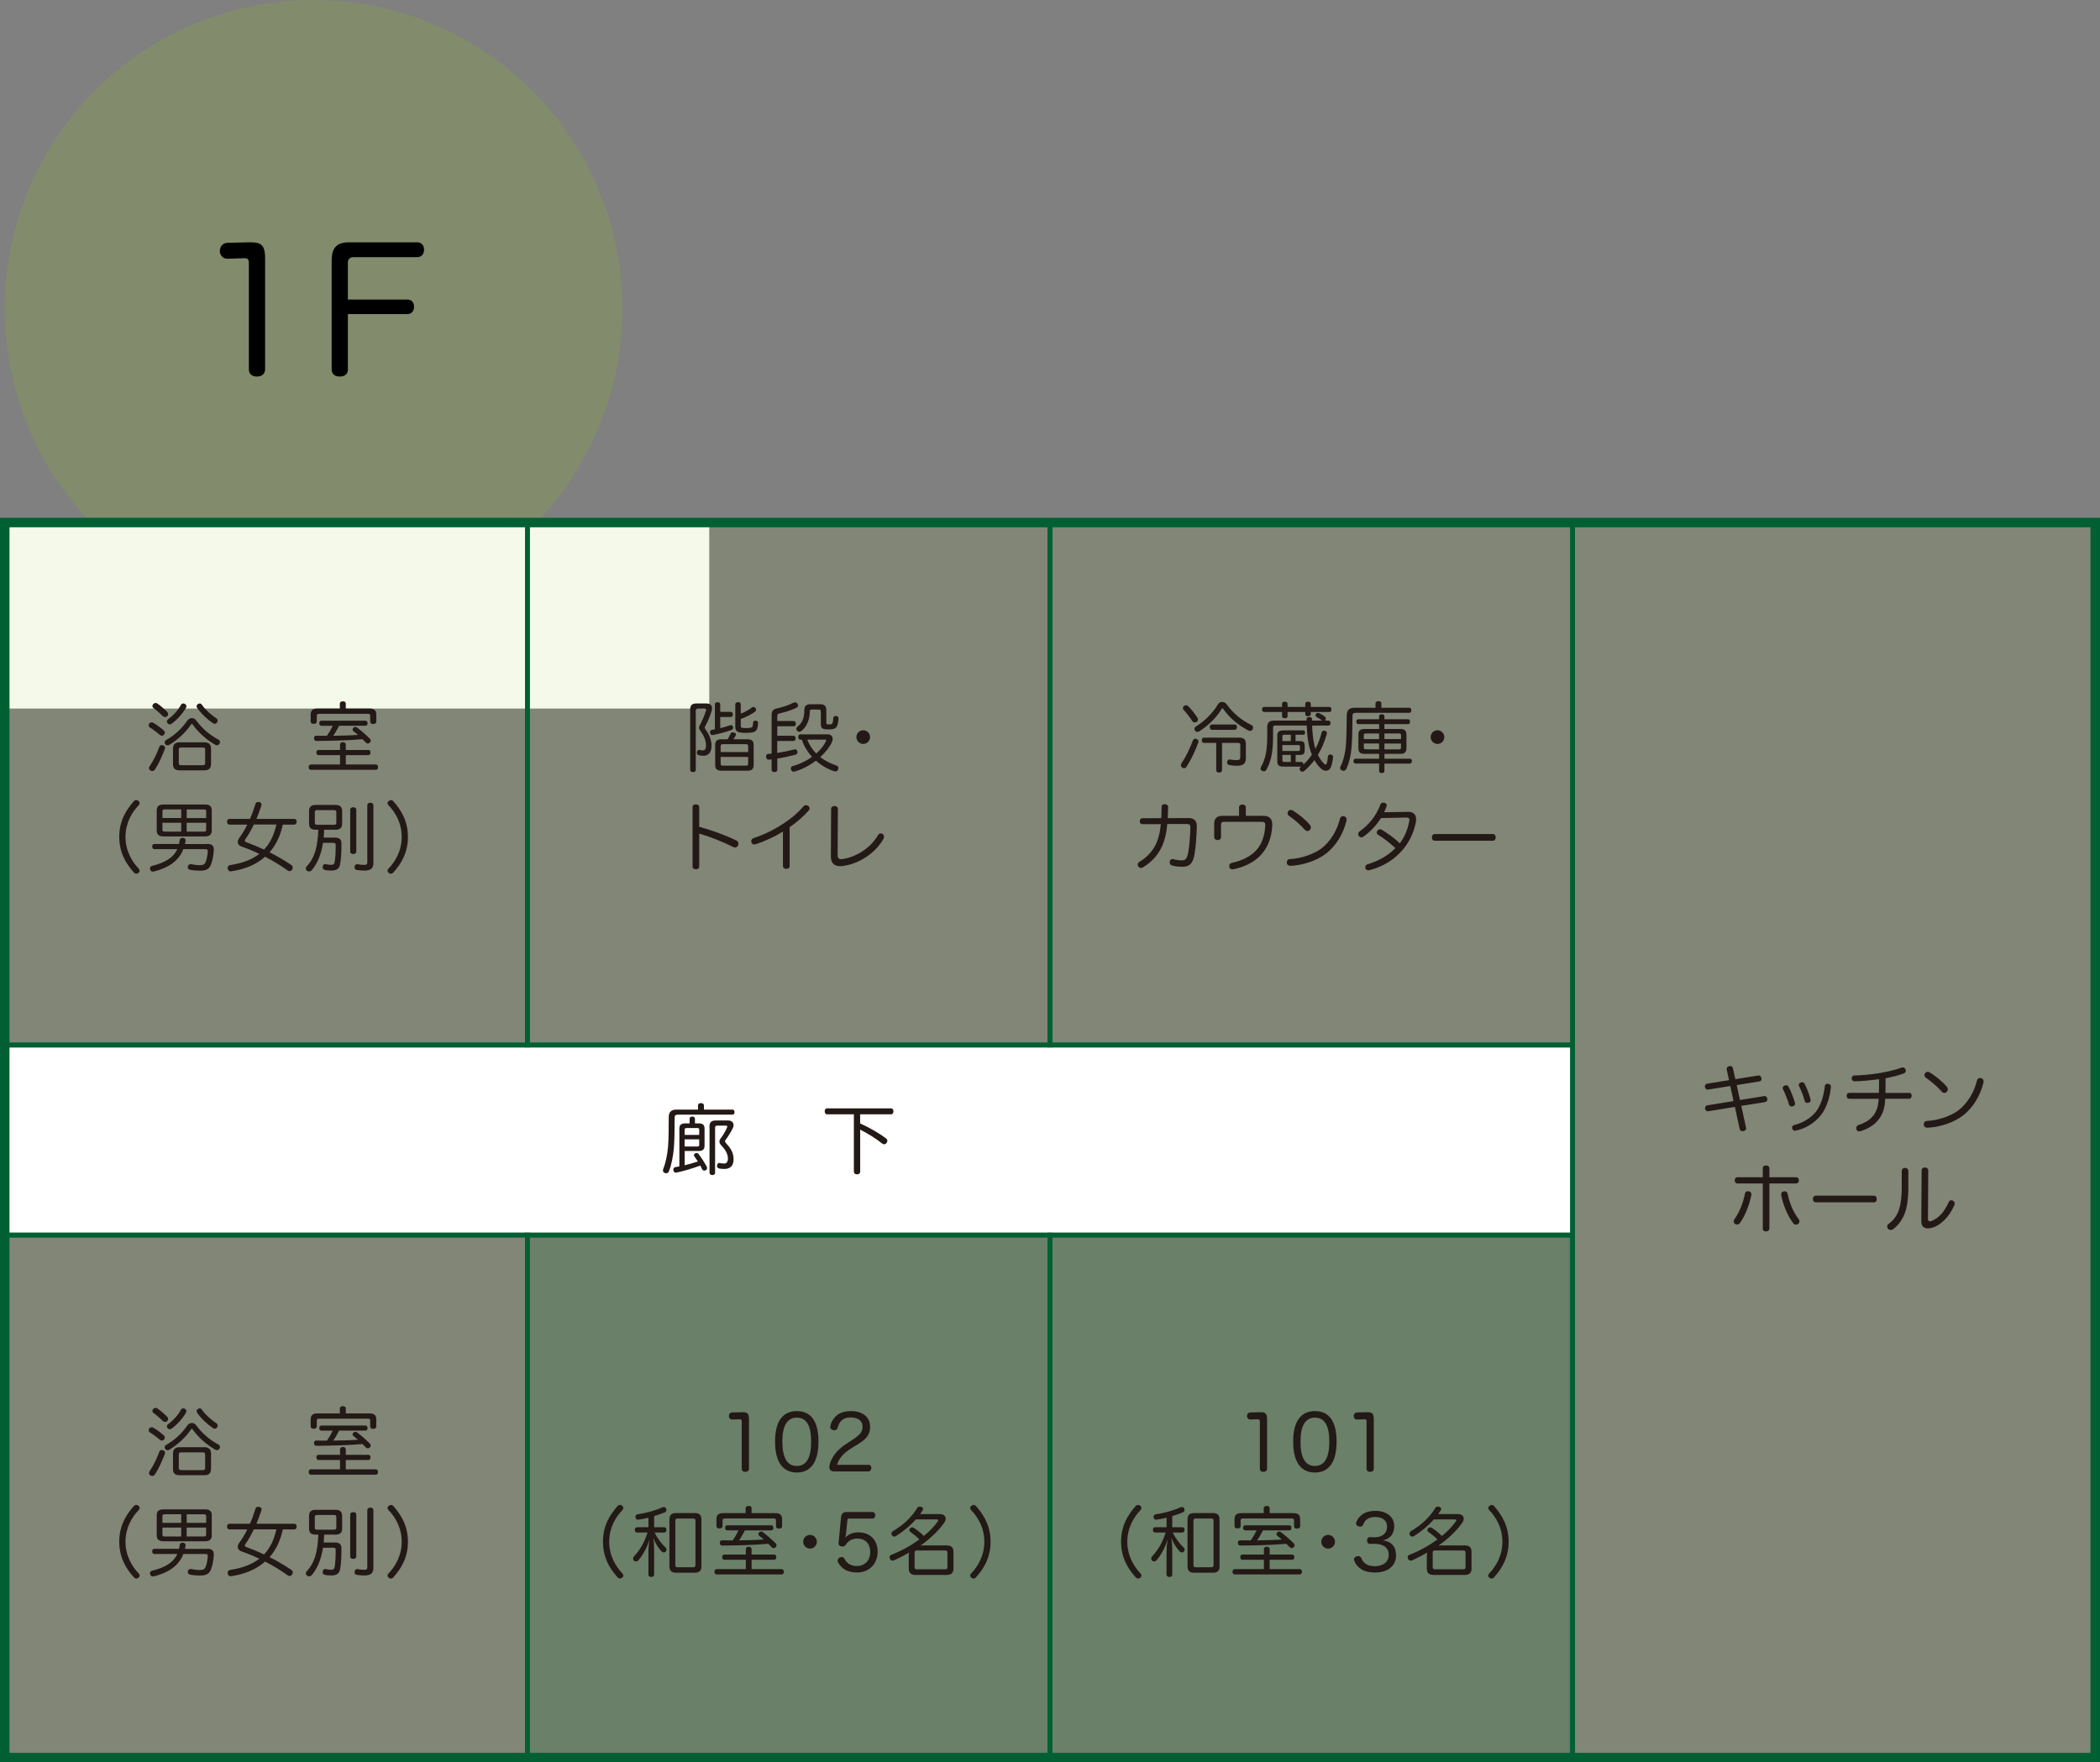 <?xml version="1.0" encoding="UTF-8"?><svg id="_レイヤー_1" xmlns="http://www.w3.org/2000/svg" viewBox="0 0 442 371"><rect x="0" y="0" width="442" height="371" fill="#808080" stroke="none"/><defs><style>.cls-1{opacity:.1;}.cls-1,.cls-2{fill:#8ec21f;}.cls-3,.cls-4{fill:#006033;}.cls-5{fill:#fff;}.cls-6{fill:#231916;}.cls-2,.cls-4{opacity:.2;}</style></defs><circle class="cls-2" cx="66" cy="65" r="65"/><rect class="cls-5" x="1" y="110" width="148.28" height="39.16"/><rect class="cls-1" x="331" y="110" width="110" height="260"/><rect class="cls-1" x="221" y="110" width="110" height="110"/><rect class="cls-1" x="111" y="110" width="110" height="110"/><rect class="cls-4" x="111" y="260" width="219.91" height="110"/><rect class="cls-1" x="1" y="110" width="110" height="110"/><g><rect class="cls-5" x="1" y="220" width="330" height="40"/><path class="cls-3" d="M331.5,260.5H.5v-41H331.5v41ZM1.5,259.5H330.5v-39H1.5v39Z"/></g><rect class="cls-1" x="1" y="260" width="110" height="110"/><rect class="cls-1" x="111" y="260" width="219.15" height="110"/><path class="cls-3" d="M441.5,370.5h-111V109.5h111V370.5Zm-110-1h109V110.5h-109V369.5Z"/><path class="cls-3" d="M331.5,220.5h-111V109.5h111v111Zm-110-1h109V110.5h-109v109Z"/><path class="cls-3" d="M331.5,370.5h-111v-111h111v111Zm-110-1h109v-109h-109v109Z"/><path class="cls-3" d="M221.5,220.5H110.5V109.5h111v111Zm-110-1h109V110.5H111.5v109Z"/><path class="cls-3" d="M221.5,370.5H110.5v-111h111v111Zm-110-1h109v-109H111.5v109Z"/><path class="cls-3" d="M111.5,220.5H.5V109.5H111.5v111Zm-110-1H110.5V110.5H1.5v109Z"/><path class="cls-3" d="M111.5,370.5H.5v-111H111.5v111Zm-110-1H110.5v-109H1.5v109Z"/><path class="cls-3" d="M442,371H0V109H442V371ZM2,369H440V111H2V369Z"/><g><path d="M55.8,77.72c0,1.04-.76,1.55-1.73,1.55s-1.69-.5-1.69-1.51v-22.32c0-.79-.18-1.08-.94-1.08h-.14l-3.38,.11h-.07c-.94,0-1.58-.76-1.58-1.62,0-.94,.61-1.69,1.58-1.73l4.61-.11h.32c2.38,0,3.02,.79,3.02,3.42v23.29Z"/><path d="M73.23,77.76c0,1.01-.72,1.51-1.73,1.51s-1.69-.5-1.69-1.55v-22.86c0-2.77,1.12-3.85,3.67-3.85h14.29c.97,0,1.48,.65,1.48,1.55s-.5,1.58-1.48,1.58h-13.43c-.68,0-1.12,.43-1.12,1.15v7.77h12.53c.94,0,1.4,.65,1.4,1.55,0,.83-.5,1.51-1.4,1.51h-12.53v11.63Z"/></g><g><path class="cls-6" d="M34.69,154.26c0,.13-.05,.26-.14,.37-.13,.16-.3,.24-.5,.24-.16,0-.3-.06-.43-.18-.61-.54-1.47-1.18-2.11-1.57-.14-.08-.22-.24-.22-.43,0-.13,.05-.26,.13-.38,.13-.16,.3-.24,.5-.24,.11,0,.22,.03,.32,.08,.72,.4,1.6,1.07,2.23,1.62,.14,.13,.24,.3,.24,.5Zm.05,3.2c0,.08-.02,.16-.05,.24-.56,1.39-1.25,3.07-2.13,4.35-.13,.18-.34,.27-.53,.27-.13,0-.27-.03-.38-.13-.19-.13-.3-.3-.3-.5,0-.11,.05-.24,.13-.35,.82-1.2,1.55-2.74,2.05-4.1,.08-.26,.29-.38,.51-.38,.08,0,.18,.02,.26,.05,.29,.1,.45,.3,.45,.54Zm.02-6.51c-.18,0-.37-.08-.51-.22-.51-.51-1.33-1.25-1.95-1.68-.14-.1-.22-.26-.22-.42,0-.13,.05-.27,.16-.4,.13-.14,.3-.24,.5-.24,.13,0,.24,.03,.37,.11,.61,.4,1.5,1.18,2.08,1.76,.13,.14,.19,.32,.19,.48,0,.14-.05,.29-.16,.4-.13,.14-.29,.21-.45,.21Zm11.17,4.71c.24,.13,.37,.35,.37,.58,0,.11-.03,.21-.08,.3-.13,.22-.34,.35-.56,.35-.13,0-.26-.03-.4-.13-1.81-1.06-3.46-2.5-4.69-4.21-.08-.1-.14-.14-.21-.14-.05,0-.11,.05-.18,.14-1.15,1.71-2.77,3.17-4.56,4.26-.11,.06-.24,.1-.35,.1-.19,0-.38-.1-.5-.27-.08-.11-.11-.22-.11-.35,0-.19,.1-.38,.27-.48,1.79-1.02,3.23-2.29,4.55-4.18,.24-.3,.56-.46,.9-.46s.64,.14,.88,.45c1.3,1.75,2.94,3.17,4.67,4.05Zm-6.69-6.98c0,.1-.03,.19-.08,.29-.72,1.28-1.92,2.58-3.04,3.38-.11,.1-.26,.13-.38,.13-.19,0-.37-.08-.48-.24-.08-.1-.13-.22-.13-.34,0-.18,.08-.35,.24-.48,1.07-.77,2.11-1.89,2.72-3.04,.1-.19,.29-.29,.48-.29,.11,0,.24,.03,.35,.1,.19,.11,.32,.29,.32,.5Zm5.17,12.15c0,.96-.48,1.34-1.44,1.34h-5.14c-.96,0-1.42-.38-1.42-1.34v-3.17c0-1.01,.48-1.39,1.44-1.39h5.11c.96,0,1.46,.38,1.46,1.38v3.18Zm-1.73,.26c.32,0,.5-.1,.5-.43v-2.87c0-.34-.18-.43-.5-.43h-4.55c-.32,0-.5,.1-.5,.43v2.87c0,.34,.18,.43,.5,.43h4.55Zm-.66-13c.18,0,.34,.08,.46,.26,.74,1.07,2,2.18,3.06,2.87,.19,.13,.27,.3,.27,.5,0,.11-.03,.24-.11,.35-.13,.19-.3,.3-.51,.3-.11,0-.24-.05-.37-.13-1.07-.7-2.51-2.02-3.33-3.23-.08-.11-.11-.22-.11-.32,0-.19,.11-.37,.29-.48,.11-.08,.24-.11,.35-.11Z"/><path class="cls-6" d="M79.12,160.94c.29,0,.45,.24,.45,.56s-.16,.56-.45,.56h-13.7c-.29,0-.45-.24-.45-.56s.16-.56,.45-.56h6.15v-1.97h-4.55c-.27,0-.43-.24-.43-.56s.16-.53,.43-.53h4.55v-1.14c0-.27,.18-.51,.59-.51s.62,.22,.62,.51v1.14h4.77c.27,0,.43,.21,.43,.53s-.16,.56-.43,.56h-4.77v1.97h6.34Zm-1.33-11.78c.98,0,1.41,.4,1.41,1.28v1.49c0,.32-.27,.48-.66,.48s-.62-.16-.62-.48v-1.26c0-.3-.16-.4-.51-.4h-10.2c-.34,0-.54,.1-.54,.4v1.25c0,.3-.26,.46-.64,.46s-.64-.16-.64-.48v-1.46c0-.88,.43-1.28,1.39-1.28h4.75v-1.02c0-.3,.21-.5,.64-.5s.61,.19,.61,.5v1.02h5.01Zm-10.16,3.62c-.27,0-.43-.21-.43-.53,0-.3,.16-.53,.43-.53h9.3c.29,0,.43,.22,.43,.53,0,.32-.14,.53-.43,.53h-5.55c-.38,.72-.77,1.44-1.25,2.11,1.74-.03,3.47-.06,5.22-.18-.35-.3-.69-.59-1.01-.83-.08-.06-.13-.18-.13-.29,0-.14,.06-.29,.19-.4,.11-.1,.26-.16,.4-.16,.11,0,.24,.05,.35,.13,.94,.71,1.84,1.5,2.74,2.4,.1,.11,.14,.24,.14,.37,0,.14-.08,.3-.22,.43-.13,.11-.27,.16-.4,.16-.14,0-.3-.06-.42-.21-.21-.22-.45-.46-.7-.7-3.06,.27-6.55,.35-9.73,.37-.3-.02-.46-.24-.46-.54v-.08c0-.29,.18-.48,.43-.48h.03c.74,.02,1.47,.02,2.23,.02,.48-.66,.9-1.38,1.25-2.11h-2.4Z"/><path class="cls-6" d="M29.39,169.07c0,.14-.06,.29-.19,.43-1.42,1.47-2.79,3.73-2.79,6.67s1.38,5.23,2.79,6.69c.13,.13,.19,.29,.19,.42,0,.19-.1,.35-.26,.48-.13,.11-.29,.16-.43,.16-.19,0-.37-.08-.53-.26-1.57-1.74-3.07-4.08-3.07-7.49s1.49-5.71,3.07-7.51c.14-.16,.34-.24,.51-.24,.16,0,.32,.06,.45,.18,.16,.13,.26,.29,.26,.46Z"/><path class="cls-6" d="M43.56,177.65c.99,0,1.44,.35,1.44,1.17v.13c-.06,1.17-.29,2.26-.59,3.04-.32,.85-.91,1.3-2.21,1.3-.9,0-1.68-.08-2.19-.19-.3-.06-.48-.26-.48-.54,0-.05,0-.11,.02-.18,.06-.3,.29-.46,.56-.46,.05,0,.11,0,.18,.02,.43,.1,1.14,.19,1.73,.19,.78,0,1.06-.18,1.25-.62,.24-.56,.43-1.52,.46-2.32v-.05c0-.29-.16-.38-.48-.38h-4.66c-.98,2.54-3.22,3.95-6.15,4.69-.08,.02-.18,.03-.26,.03-.27,0-.48-.13-.58-.43-.02-.08-.03-.16-.03-.24,0-.26,.14-.45,.45-.53,2.56-.64,4.43-1.63,5.3-3.52h-4.83c-.29,0-.46-.22-.46-.56,0-.32,.18-.53,.46-.53h5.19c.06-.26,.11-.51,.13-.78,.03-.35,.29-.51,.62-.51h.05c.34,.02,.58,.21,.58,.5v.08c-.03,.26-.08,.5-.14,.72h4.66Zm-.43-8.29c.99,0,1.44,.38,1.44,1.23v4.26c0,.83-.45,1.23-1.44,1.23h-8.68c-1.01,0-1.46-.4-1.46-1.23v-4.26c0-.85,.45-1.23,1.46-1.23h8.68Zm-8.48,1.04c-.34,0-.46,.1-.46,.38v1.42h3.95v-1.81h-3.49Zm3.49,2.8h-3.95v1.49c0,.27,.13,.38,.46,.38h3.49v-1.87Zm5.25-2.42c0-.29-.13-.38-.46-.38h-3.63v1.81h4.1v-1.42Zm-.46,4.29c.34,0,.46-.11,.46-.38v-1.49h-4.1v1.87h3.63Z"/><path class="cls-6" d="M59.53,173.57c-.26,1.1-.56,2.18-1.06,3.19-.45,.98-1.04,1.86-1.73,2.66,1.6,.8,3.15,1.71,4.59,2.69,.19,.13,.29,.32,.29,.53,0,.14-.05,.29-.14,.43-.14,.22-.35,.32-.54,.32-.14,0-.26-.05-.37-.13-1.38-.99-3.01-2-4.77-2.91-1.89,1.68-4.32,2.66-7.12,3.07-.05,.02-.1,.02-.14,.02-.32,0-.53-.21-.61-.56-.02-.06-.02-.13-.02-.18,0-.32,.21-.53,.54-.59,2.35-.35,4.45-1.06,6.13-2.35-1.25-.61-2.55-1.14-3.83-1.58-.48-.18-.7-.54-.7-.94,0-.24,.08-.5,.24-.72,.67-.93,1.26-1.9,1.76-2.93h-3.76c-.32,0-.5-.27-.5-.61s.18-.59,.5-.59h4.32c.45-1.01,.82-2.05,1.14-3.09,.1-.32,.27-.48,.58-.48,.06,0,.13,0,.21,.02,.32,.06,.51,.26,.51,.53,0,.08-.02,.14-.03,.22-.32,.94-.66,1.89-1.04,2.8h7.96c.32,0,.5,.27,.5,.59s-.18,.61-.5,.61h-2.4Zm-6.1,0c-.53,1.1-1.12,2.16-1.76,3.07-.1,.14-.14,.26-.14,.35,0,.13,.1,.22,.27,.29,1.25,.46,2.51,.98,3.78,1.57,.67-.72,1.23-1.55,1.66-2.45,.43-.91,.7-1.86,.94-2.83h-4.75Z"/><path class="cls-6" d="M66.47,174.67c-1.02,0-1.42-.37-1.42-1.33v-2.56c0-.96,.45-1.33,1.44-1.33h4.08c.99,0,1.44,.37,1.44,1.33v2.56c0,.96-.42,1.33-1.44,1.33h-2.34c-.02,.56-.06,1.1-.1,1.66h2.32c1.01,0,1.42,.37,1.42,1.26,0,2.1-.11,3.52-.3,4.42-.19,.91-.78,1.25-1.78,1.25-.7,0-1.04-.03-1.42-.13-.34-.08-.46-.3-.46-.56,0-.06,.02-.13,.03-.19,.06-.3,.24-.48,.48-.48,.05,0,.1,0,.16,.03,.22,.06,.67,.13,1.06,.13,.51,0,.72-.13,.8-.61,.13-.78,.22-1.84,.22-3.57,0-.35-.16-.45-.5-.45h-2.18c-.4,2.58-1.22,4.4-2.38,5.78-.14,.16-.35,.24-.56,.24-.16,0-.32-.05-.45-.16-.14-.13-.22-.29-.22-.46,0-.16,.06-.32,.21-.46,1.57-1.68,2.27-3.87,2.42-7.7h-.53Zm3.81-1.04c.35,0,.51-.1,.51-.46v-2.18c0-.37-.16-.45-.51-.45h-3.51c-.37,0-.51,.08-.51,.45v2.18c0,.37,.14,.46,.51,.46h3.51Zm4.71,5.67c0,.3-.27,.48-.64,.48s-.64-.18-.64-.48v-8.88c0-.3,.27-.48,.64-.48s.64,.18,.64,.48v8.88Zm3.6,2.45c0,1.01-.59,1.52-1.84,1.52-.62,0-1.25-.05-1.65-.13-.3-.05-.48-.26-.48-.56,0-.05,0-.1,.02-.16,.06-.34,.29-.5,.54-.5,.03,0,.08,0,.13,.02,.4,.08,.88,.13,1.23,.13,.66,0,.77-.1,.77-.64v-11.89c0-.37,.27-.56,.64-.56s.64,.19,.64,.56v12.21Z"/><path class="cls-6" d="M82.28,168.43c.19,0,.37,.08,.51,.24,1.58,1.79,3.07,4.1,3.07,7.51s-1.5,5.75-3.07,7.49c-.16,.18-.34,.26-.53,.26-.14,0-.3-.06-.43-.16-.16-.13-.26-.3-.26-.48,0-.14,.06-.29,.19-.42,1.41-1.46,2.79-3.73,2.79-6.69s-1.36-5.2-2.79-6.67c-.13-.14-.19-.29-.19-.43,0-.18,.1-.34,.26-.46,.13-.11,.29-.18,.45-.18Z"/></g><g><path class="cls-6" d="M34.69,302.65c0,.13-.05,.26-.14,.37-.13,.16-.3,.24-.5,.24-.16,0-.3-.06-.43-.18-.61-.54-1.47-1.18-2.11-1.57-.14-.08-.22-.24-.22-.43,0-.13,.05-.26,.13-.38,.13-.16,.3-.24,.5-.24,.11,0,.22,.03,.32,.08,.72,.4,1.6,1.07,2.23,1.62,.14,.13,.24,.3,.24,.5Zm.05,3.2c0,.08-.02,.16-.05,.24-.56,1.39-1.25,3.07-2.13,4.35-.13,.18-.34,.27-.53,.27-.13,0-.27-.03-.38-.13-.19-.13-.3-.3-.3-.5,0-.11,.05-.24,.13-.35,.82-1.2,1.55-2.74,2.05-4.1,.08-.26,.29-.38,.51-.38,.08,0,.18,.02,.26,.05,.29,.1,.45,.3,.45,.54Zm.02-6.51c-.18,0-.37-.08-.51-.22-.51-.51-1.33-1.25-1.95-1.68-.14-.1-.22-.26-.22-.42,0-.13,.05-.27,.16-.4,.13-.14,.3-.24,.5-.24,.13,0,.24,.03,.37,.11,.61,.4,1.5,1.18,2.08,1.76,.13,.14,.19,.32,.19,.48,0,.14-.05,.29-.16,.4-.13,.14-.29,.21-.45,.21Zm11.17,4.71c.24,.13,.37,.35,.37,.58,0,.11-.03,.21-.08,.3-.13,.22-.34,.35-.56,.35-.13,0-.26-.03-.4-.13-1.81-1.06-3.46-2.5-4.69-4.21-.08-.1-.14-.14-.21-.14-.05,0-.11,.05-.18,.14-1.15,1.71-2.77,3.17-4.56,4.26-.11,.06-.24,.1-.35,.1-.19,0-.38-.1-.5-.27-.08-.11-.11-.22-.11-.35,0-.19,.1-.38,.27-.48,1.79-1.02,3.23-2.29,4.55-4.18,.24-.3,.56-.46,.9-.46s.64,.14,.88,.45c1.3,1.75,2.94,3.17,4.67,4.05Zm-6.69-6.98c0,.1-.03,.19-.08,.29-.72,1.28-1.92,2.58-3.04,3.38-.11,.1-.26,.13-.38,.13-.19,0-.37-.08-.48-.24-.08-.1-.13-.22-.13-.34,0-.18,.08-.35,.24-.48,1.07-.77,2.11-1.89,2.72-3.04,.1-.19,.29-.29,.48-.29,.11,0,.24,.03,.35,.1,.19,.11,.32,.29,.32,.5Zm5.17,12.15c0,.96-.48,1.34-1.44,1.34h-5.14c-.96,0-1.42-.38-1.42-1.34v-3.17c0-1.01,.48-1.39,1.44-1.39h5.11c.96,0,1.46,.38,1.46,1.38v3.18Zm-1.73,.26c.32,0,.5-.1,.5-.43v-2.87c0-.34-.18-.43-.5-.43h-4.55c-.32,0-.5,.1-.5,.43v2.87c0,.34,.18,.43,.5,.43h4.55Zm-.66-13c.18,0,.34,.08,.46,.26,.74,1.07,2,2.18,3.06,2.87,.19,.13,.27,.3,.27,.5,0,.11-.03,.24-.11,.35-.13,.19-.3,.3-.51,.3-.11,0-.24-.05-.37-.13-1.07-.7-2.51-2.02-3.33-3.23-.08-.11-.11-.22-.11-.32,0-.19,.11-.37,.29-.48,.11-.08,.24-.11,.35-.11Z"/><path class="cls-6" d="M79.12,309.32c.29,0,.45,.24,.45,.56s-.16,.56-.45,.56h-13.7c-.29,0-.45-.24-.45-.56s.16-.56,.45-.56h6.15v-1.97h-4.55c-.27,0-.43-.24-.43-.56s.16-.53,.43-.53h4.55v-1.14c0-.27,.18-.51,.59-.51s.62,.22,.62,.51v1.14h4.77c.27,0,.43,.21,.43,.53s-.16,.56-.43,.56h-4.77v1.97h6.34Zm-1.33-11.78c.98,0,1.41,.4,1.41,1.28v1.49c0,.32-.27,.48-.66,.48s-.62-.16-.62-.48v-1.26c0-.3-.16-.4-.51-.4h-10.2c-.34,0-.54,.1-.54,.4v1.25c0,.3-.26,.46-.64,.46s-.64-.16-.64-.48v-1.46c0-.88,.43-1.28,1.39-1.28h4.75v-1.02c0-.3,.21-.5,.64-.5s.61,.19,.61,.5v1.02h5.01Zm-10.16,3.62c-.27,0-.43-.21-.43-.53,0-.3,.16-.53,.43-.53h9.3c.29,0,.43,.22,.43,.53,0,.32-.14,.53-.43,.53h-5.55c-.38,.72-.77,1.44-1.25,2.11,1.74-.03,3.47-.06,5.22-.18-.35-.3-.69-.59-1.01-.83-.08-.06-.13-.18-.13-.29,0-.14,.06-.29,.19-.4,.11-.1,.26-.16,.4-.16,.11,0,.24,.05,.35,.13,.94,.71,1.84,1.5,2.74,2.4,.1,.11,.14,.24,.14,.37,0,.14-.08,.3-.22,.43-.13,.11-.27,.16-.4,.16-.14,0-.3-.06-.42-.21-.21-.22-.45-.46-.7-.7-3.06,.27-6.55,.35-9.73,.37-.3-.02-.46-.24-.46-.54v-.08c0-.29,.18-.48,.43-.48h.03c.74,.02,1.47,.02,2.23,.02,.48-.66,.9-1.38,1.25-2.11h-2.4Z"/><path class="cls-6" d="M29.39,317.45c0,.14-.06,.29-.19,.43-1.42,1.47-2.79,3.73-2.79,6.67s1.38,5.23,2.79,6.69c.13,.13,.19,.29,.19,.42,0,.19-.1,.35-.26,.48-.13,.11-.29,.16-.43,.16-.19,0-.37-.08-.53-.26-1.57-1.74-3.07-4.08-3.07-7.49s1.49-5.71,3.07-7.51c.14-.16,.34-.24,.51-.24,.16,0,.32,.06,.45,.18,.16,.13,.26,.29,.26,.46Z"/><path class="cls-6" d="M43.56,326.03c.99,0,1.44,.35,1.44,1.17v.13c-.06,1.17-.29,2.26-.59,3.04-.32,.85-.91,1.3-2.21,1.3-.9,0-1.68-.08-2.19-.19-.3-.06-.48-.26-.48-.54,0-.05,0-.11,.02-.18,.06-.3,.29-.46,.56-.46,.05,0,.11,0,.18,.02,.43,.1,1.14,.19,1.73,.19,.78,0,1.06-.18,1.25-.62,.24-.56,.43-1.52,.46-2.32v-.05c0-.29-.16-.38-.48-.38h-4.66c-.98,2.54-3.22,3.95-6.15,4.69-.08,.02-.18,.03-.26,.03-.27,0-.48-.13-.58-.43-.02-.08-.03-.16-.03-.24,0-.26,.14-.45,.45-.53,2.56-.64,4.43-1.63,5.3-3.52h-4.83c-.29,0-.46-.22-.46-.56,0-.32,.18-.53,.46-.53h5.19c.06-.26,.11-.51,.13-.78,.03-.35,.29-.51,.62-.51h.05c.34,.02,.58,.21,.58,.5v.08c-.03,.26-.08,.5-.14,.72h4.66Zm-.43-8.29c.99,0,1.44,.38,1.44,1.23v4.26c0,.83-.45,1.23-1.44,1.23h-8.68c-1.01,0-1.46-.4-1.46-1.23v-4.26c0-.85,.45-1.23,1.46-1.23h8.68Zm-8.48,1.04c-.34,0-.46,.1-.46,.38v1.42h3.95v-1.81h-3.49Zm3.49,2.8h-3.95v1.49c0,.27,.13,.38,.46,.38h3.49v-1.87Zm5.25-2.42c0-.29-.13-.38-.46-.38h-3.63v1.81h4.1v-1.42Zm-.46,4.29c.34,0,.46-.11,.46-.38v-1.49h-4.1v1.87h3.63Z"/><path class="cls-6" d="M59.53,321.95c-.26,1.1-.56,2.18-1.06,3.19-.45,.98-1.04,1.86-1.73,2.66,1.6,.8,3.15,1.71,4.59,2.69,.19,.13,.29,.32,.29,.53,0,.14-.05,.29-.14,.43-.14,.22-.35,.32-.54,.32-.14,0-.26-.05-.37-.13-1.38-.99-3.01-2-4.77-2.91-1.89,1.68-4.32,2.66-7.12,3.07-.05,.02-.1,.02-.14,.02-.32,0-.53-.21-.61-.56-.02-.06-.02-.13-.02-.18,0-.32,.21-.53,.54-.59,2.35-.35,4.45-1.06,6.13-2.35-1.25-.61-2.55-1.14-3.83-1.58-.48-.18-.7-.54-.7-.94,0-.24,.08-.5,.24-.72,.67-.93,1.26-1.9,1.76-2.93h-3.76c-.32,0-.5-.27-.5-.61s.18-.59,.5-.59h4.32c.45-1.01,.82-2.05,1.14-3.09,.1-.32,.27-.48,.58-.48,.06,0,.13,0,.21,.02,.32,.06,.51,.26,.51,.53,0,.08-.02,.14-.03,.22-.32,.94-.66,1.89-1.04,2.8h7.96c.32,0,.5,.27,.5,.59s-.18,.61-.5,.61h-2.4Zm-6.1,0c-.53,1.1-1.12,2.16-1.76,3.07-.1,.14-.14,.26-.14,.35,0,.13,.1,.22,.27,.29,1.25,.46,2.51,.98,3.78,1.57,.67-.72,1.23-1.55,1.66-2.45,.43-.91,.7-1.86,.94-2.83h-4.75Z"/><path class="cls-6" d="M66.47,323.06c-1.02,0-1.42-.37-1.42-1.33v-2.56c0-.96,.45-1.33,1.44-1.33h4.08c.99,0,1.44,.37,1.44,1.33v2.56c0,.96-.42,1.33-1.44,1.33h-2.34c-.02,.56-.06,1.1-.1,1.66h2.32c1.01,0,1.42,.37,1.42,1.26,0,2.1-.11,3.52-.3,4.42-.19,.91-.78,1.25-1.78,1.25-.7,0-1.04-.03-1.42-.13-.34-.08-.46-.3-.46-.56,0-.06,.02-.13,.03-.19,.06-.3,.24-.48,.48-.48,.05,0,.1,0,.16,.03,.22,.06,.67,.13,1.06,.13,.51,0,.72-.13,.8-.61,.13-.78,.22-1.84,.22-3.57,0-.35-.16-.45-.5-.45h-2.18c-.4,2.58-1.22,4.4-2.38,5.78-.14,.16-.35,.24-.56,.24-.16,0-.32-.05-.45-.16-.14-.13-.22-.29-.22-.46,0-.16,.06-.32,.21-.46,1.57-1.68,2.27-3.87,2.42-7.7h-.53Zm3.81-1.04c.35,0,.51-.1,.51-.46v-2.18c0-.37-.16-.45-.51-.45h-3.51c-.37,0-.51,.08-.51,.45v2.18c0,.37,.14,.46,.51,.46h3.51Zm4.71,5.67c0,.3-.27,.48-.64,.48s-.64-.18-.64-.48v-8.88c0-.3,.27-.48,.64-.48s.64,.18,.64,.48v8.88Zm3.6,2.45c0,1.01-.59,1.52-1.84,1.52-.62,0-1.25-.05-1.65-.13-.3-.05-.48-.26-.48-.56,0-.05,0-.1,.02-.16,.06-.34,.29-.5,.54-.5,.03,0,.08,0,.13,.02,.4,.08,.88,.13,1.23,.13,.66,0,.77-.1,.77-.64v-11.89c0-.37,.27-.56,.64-.56s.64,.19,.64,.56v12.21Z"/><path class="cls-6" d="M82.28,316.81c.19,0,.37,.08,.51,.24,1.58,1.79,3.07,4.1,3.07,7.51s-1.5,5.75-3.07,7.49c-.16,.18-.34,.26-.53,.26-.14,0-.3-.06-.43-.16-.16-.13-.26-.3-.26-.48,0-.14,.06-.29,.19-.42,1.41-1.46,2.79-3.73,2.79-6.69s-1.36-5.2-2.79-6.67c-.13-.14-.19-.29-.19-.43,0-.18,.1-.34,.26-.46,.13-.11,.29-.18,.45-.18Z"/></g><g><path class="cls-6" d="M157.64,309.16c0,.46-.34,.69-.77,.69s-.75-.22-.75-.67v-9.92c0-.35-.08-.48-.42-.48h-.06l-1.5,.05h-.03c-.42,0-.7-.34-.7-.72,0-.42,.27-.75,.7-.77l2.05-.05h.14c1.06,0,1.34,.35,1.34,1.52v10.36Z"/><path class="cls-6" d="M172.27,303.51c0,4.24-1.62,6.48-4.56,6.48s-4.58-2.23-4.58-6.51,1.62-6.42,4.59-6.42,4.55,2.13,4.55,6.45Zm-7.6-.02c0,3.38,1.01,5.12,3.04,5.12s3.02-1.75,3.02-5.12-.98-5.06-3.01-5.06-3.06,1.7-3.06,5.06Z"/><path class="cls-6" d="M182.8,308.36c.38,0,.59,.29,.59,.67s-.21,.72-.59,.72h-7.28c-.61,0-.96-.32-.96-.96,0-.56,.35-1.36,.61-1.82,.58-1.1,1.54-2.1,3.04-3.07l1.1-.72c1.57-1.02,2.24-1.65,2.24-2.87s-.99-1.92-2.5-1.92c-1.87,0-2.46,1.07-2.75,2.19-.1,.35-.38,.5-.7,.5-.08,0-.16,0-.24-.02-.35-.08-.61-.3-.61-.66,0-.08,.02-.16,.03-.24,.16-.69,.51-1.41,1.06-1.95,.72-.7,1.73-1.15,3.3-1.15,2.43,0,3.99,1.26,3.99,3.3s-1.23,2.83-2.69,3.75l-1.06,.64c-1.78,1.12-2.8,2.18-3.19,3.62h6.61Z"/><path class="cls-6" d="M131.2,317.45c0,.14-.06,.29-.19,.43-1.42,1.47-2.79,3.73-2.79,6.67s1.38,5.23,2.79,6.69c.13,.13,.19,.29,.19,.42,0,.19-.1,.35-.26,.48-.13,.11-.29,.16-.43,.16-.19,0-.37-.08-.53-.26-1.57-1.74-3.07-4.08-3.07-7.49s1.49-5.71,3.07-7.51c.14-.16,.34-.24,.51-.24,.16,0,.32,.06,.45,.18,.16,.13,.26,.29,.26,.46Z"/><path class="cls-6" d="M134.09,322.62c-.3,0-.48-.22-.48-.56s.18-.56,.48-.56h2.4v-2c-.72,.18-1.42,.32-2.06,.4-.05,.02-.08,.02-.13,.02-.27,0-.5-.14-.54-.48-.02-.03-.02-.08-.02-.13,0-.27,.18-.48,.46-.53,1.73-.24,3.71-.77,5.19-1.46,.11-.05,.22-.06,.34-.06,.21,0,.38,.1,.46,.29,.06,.11,.08,.21,.08,.3,0,.22-.13,.43-.35,.53-.64,.27-1.42,.54-2.24,.78v2.34h2.13c.29,0,.46,.22,.46,.54s-.18,.58-.46,.58h-2.03c.53,1.14,1.47,2.4,2.29,3.14,.14,.13,.22,.3,.22,.46,0,.14-.05,.29-.16,.4-.1,.13-.26,.19-.43,.19-.14,0-.3-.05-.42-.18-.64-.66-1.36-1.74-1.79-2.88,.13,.8,.19,1.57,.19,2.22v5.54c0,.29-.22,.46-.59,.46s-.61-.18-.61-.46v-4.95c0-.8,.11-1.75,.24-2.53-.46,1.6-1.34,3.25-2.34,4.42-.14,.16-.34,.26-.53,.26-.13,0-.26-.05-.38-.14-.14-.13-.22-.3-.22-.48,0-.16,.06-.3,.19-.45,1.33-1.39,2.26-3.11,2.86-5.03h-2.21Zm13.54,7.12c0,.93-.45,1.34-1.39,1.34h-3.95c-.94,0-1.39-.42-1.39-1.34v-9.88c0-.94,.45-1.34,1.39-1.34h3.95c.94,0,1.39,.4,1.39,1.34v9.88Zm-5.49-.26c0,.34,.16,.45,.48,.45h3.28c.32,0,.48-.11,.48-.45v-9.36c0-.35-.16-.45-.48-.45h-3.28c-.32,0-.48,.1-.48,.45v9.36Z"/><path class="cls-6" d="M164.53,330.32c.29,0,.45,.24,.45,.56s-.16,.56-.45,.56h-13.7c-.29,0-.45-.24-.45-.56s.16-.56,.45-.56h6.15v-1.97h-4.55c-.27,0-.43-.24-.43-.56s.16-.53,.43-.53h4.55v-1.14c0-.27,.18-.51,.59-.51s.62,.22,.62,.51v1.14h4.77c.27,0,.43,.21,.43,.53s-.16,.56-.43,.56h-4.77v1.97h6.34Zm-1.33-11.78c.98,0,1.41,.4,1.41,1.28v1.49c0,.32-.27,.48-.66,.48s-.62-.16-.62-.48v-1.26c0-.3-.16-.4-.51-.4h-10.2c-.34,0-.54,.1-.54,.4v1.25c0,.3-.26,.46-.64,.46s-.64-.16-.64-.48v-1.46c0-.88,.43-1.28,1.39-1.28h4.75v-1.02c0-.3,.21-.5,.64-.5s.61,.19,.61,.5v1.02h5.01Zm-10.16,3.62c-.27,0-.43-.21-.43-.53,0-.3,.16-.53,.43-.53h9.3c.29,0,.43,.22,.43,.53,0,.32-.14,.53-.43,.53h-5.55c-.38,.72-.77,1.44-1.25,2.11,1.74-.03,3.47-.06,5.22-.18-.35-.3-.69-.59-1.01-.83-.08-.06-.13-.18-.13-.29,0-.14,.06-.29,.19-.4,.11-.1,.26-.16,.4-.16,.11,0,.24,.05,.35,.13,.94,.71,1.84,1.5,2.74,2.4,.1,.11,.14,.24,.14,.37,0,.14-.08,.3-.22,.43-.13,.11-.27,.16-.4,.16-.14,0-.3-.06-.42-.21-.21-.22-.45-.46-.7-.7-3.06,.27-6.55,.35-9.73,.37-.3-.02-.46-.24-.46-.54v-.08c0-.29,.18-.48,.43-.48h.03c.74,.02,1.47,.02,2.23,.02,.48-.66,.9-1.38,1.25-2.11h-2.4Z"/><path class="cls-6" d="M171.93,324.56c0,.8-.66,1.44-1.44,1.44s-1.44-.64-1.44-1.44,.64-1.44,1.44-1.44,1.44,.66,1.44,1.44Z"/><path class="cls-6" d="M177.03,319.34c.08-.67,.43-1.04,1.12-1.04h5.49c.37,0,.58,.3,.58,.69s-.22,.69-.58,.69h-4.96c-.21,0-.3,.1-.32,.29l-.3,2.98c-.03,.21-.08,.5-.14,.74,.7-.75,1.58-1.1,2.77-1.1,2.43,0,4.03,1.6,4.03,4.07s-1.7,4.37-4.32,4.37c-1.97,0-3.3-.78-3.99-2.11-.06-.13-.1-.26-.1-.37,0-.29,.18-.53,.42-.66,.14-.08,.29-.11,.43-.11,.24,0,.46,.11,.61,.4,.43,.9,1.31,1.49,2.56,1.49,1.71,0,2.83-1.18,2.83-2.95s-1.06-2.83-2.69-2.83c-1.12,0-1.9,.45-2.4,1.22-.21,.32-.4,.46-.75,.46-.05,0-.1,0-.16-.02-.38-.03-.66-.24-.66-.66v-.13l.53-5.41Z"/><path class="cls-6" d="M191.27,327.49c0-.24,.03-.46,.11-.66-1.04,.59-2.13,1.15-3.22,1.65-.11,.05-.21,.06-.29,.06-.26,0-.46-.16-.58-.43-.05-.1-.06-.19-.06-.27,0-.24,.14-.45,.4-.54,2.14-.83,4.16-1.97,5.87-3.23-.62-.62-1.26-1.14-1.9-1.58-.14-.1-.22-.24-.22-.38,0-.13,.06-.26,.18-.38,.11-.13,.27-.19,.43-.19,.13,0,.24,.03,.35,.1,.74,.48,1.39,1.02,2.11,1.7,1.18-.96,2.18-2,2.91-3.03,.08-.11,.11-.21,.11-.27,0-.11-.11-.18-.32-.18h-4.4c-1.15,1.31-2.58,2.5-4.19,3.51-.11,.06-.24,.1-.35,.1-.21,0-.38-.11-.51-.32-.05-.1-.08-.21-.08-.3,0-.21,.13-.42,.34-.54,2.11-1.22,3.97-2.95,5.07-4.83,.13-.22,.32-.32,.54-.32,.1,0,.21,.02,.32,.05,.24,.08,.4,.26,.4,.46,0,.1-.03,.19-.1,.3-.16,.26-.34,.51-.53,.77h4.18c.77,0,1.2,.4,1.2,.96,0,.27-.11,.58-.34,.9-1.22,1.74-2.98,3.36-4.99,4.79,.29-.05,.58-.06,.9-.06h4.58c1.04,0,1.49,.42,1.49,1.38v3.46c0,.96-.45,1.38-1.49,1.38h-6.43c-1.04,0-1.49-.42-1.49-1.38v-2.62Zm7.64,2.87c.34,0,.5-.1,.5-.45v-3.06c0-.35-.16-.45-.5-.45h-5.91c-.32,0-.5,.1-.5,.45v3.06c0,.35,.18,.45,.5,.45h5.91Z"/><path class="cls-6" d="M204.91,316.81c.19,0,.37,.08,.51,.24,1.58,1.79,3.07,4.1,3.07,7.51s-1.5,5.75-3.07,7.49c-.16,.18-.34,.26-.53,.26-.14,0-.3-.06-.43-.16-.16-.13-.26-.3-.26-.48,0-.14,.06-.29,.19-.42,1.41-1.46,2.79-3.73,2.79-6.69s-1.36-5.2-2.79-6.67c-.13-.14-.19-.29-.19-.43,0-.18,.1-.34,.26-.46,.13-.11,.29-.18,.45-.18Z"/></g><g><path class="cls-6" d="M266.69,309.16c0,.46-.34,.69-.77,.69s-.75-.22-.75-.67v-9.92c0-.35-.08-.48-.42-.48h-.06l-1.5,.05h-.03c-.42,0-.7-.34-.7-.72,0-.42,.27-.75,.7-.77l2.05-.05h.14c1.06,0,1.34,.35,1.34,1.52v10.36Z"/><path class="cls-6" d="M281.32,303.51c0,4.24-1.62,6.48-4.56,6.48s-4.58-2.23-4.58-6.51,1.62-6.42,4.59-6.42,4.55,2.13,4.55,6.45Zm-7.6-.02c0,3.38,1.01,5.12,3.04,5.12s3.03-1.75,3.03-5.12-.98-5.06-3.01-5.06-3.06,1.7-3.06,5.06Z"/><path class="cls-6" d="M289.15,309.16c0,.46-.34,.69-.77,.69s-.75-.22-.75-.67v-9.92c0-.35-.08-.48-.42-.48h-.06l-1.5,.05h-.03c-.42,0-.7-.34-.7-.72,0-.42,.27-.75,.7-.77l2.05-.05h.14c1.06,0,1.34,.35,1.34,1.52v10.36Z"/><path class="cls-6" d="M240.25,317.45c0,.14-.06,.29-.19,.43-1.42,1.47-2.79,3.73-2.79,6.67s1.38,5.23,2.79,6.69c.13,.13,.19,.29,.19,.42,0,.19-.1,.35-.26,.48-.13,.11-.29,.16-.43,.16-.19,0-.37-.08-.53-.26-1.57-1.74-3.07-4.08-3.07-7.49s1.49-5.71,3.07-7.51c.14-.16,.34-.24,.51-.24,.16,0,.32,.06,.45,.18,.16,.13,.26,.29,.26,.46Z"/><path class="cls-6" d="M243.14,322.62c-.3,0-.48-.22-.48-.56s.18-.56,.48-.56h2.4v-2c-.72,.18-1.42,.32-2.06,.4-.05,.02-.08,.02-.13,.02-.27,0-.5-.14-.54-.48-.02-.03-.02-.08-.02-.13,0-.27,.18-.48,.46-.53,1.73-.24,3.71-.77,5.19-1.46,.11-.05,.22-.06,.34-.06,.21,0,.38,.1,.46,.29,.06,.11,.08,.21,.08,.3,0,.22-.13,.43-.35,.53-.64,.27-1.42,.54-2.24,.78v2.34h2.13c.29,0,.46,.22,.46,.54s-.18,.58-.46,.58h-2.03c.53,1.14,1.47,2.4,2.29,3.14,.14,.13,.22,.3,.22,.46,0,.14-.05,.29-.16,.4-.1,.13-.26,.19-.43,.19-.14,0-.3-.05-.42-.18-.64-.66-1.36-1.74-1.79-2.88,.13,.8,.19,1.57,.19,2.22v5.54c0,.29-.22,.46-.59,.46s-.61-.18-.61-.46v-4.95c0-.8,.11-1.75,.24-2.53-.46,1.6-1.34,3.25-2.34,4.42-.14,.16-.34,.26-.53,.26-.13,0-.26-.05-.38-.14-.14-.13-.22-.3-.22-.48,0-.16,.06-.3,.19-.45,1.33-1.39,2.26-3.11,2.86-5.03h-2.21Zm13.54,7.12c0,.93-.45,1.34-1.39,1.34h-3.95c-.95,0-1.39-.42-1.39-1.34v-9.88c0-.94,.45-1.34,1.39-1.34h3.95c.94,0,1.39,.4,1.39,1.34v9.88Zm-5.49-.26c0,.34,.16,.45,.48,.45h3.28c.32,0,.48-.11,.48-.45v-9.36c0-.35-.16-.45-.48-.45h-3.28c-.32,0-.48,.1-.48,.45v9.36Z"/><path class="cls-6" d="M273.57,330.32c.29,0,.45,.24,.45,.56s-.16,.56-.45,.56h-13.7c-.29,0-.45-.24-.45-.56s.16-.56,.45-.56h6.15v-1.97h-4.54c-.27,0-.43-.24-.43-.56s.16-.53,.43-.53h4.54v-1.14c0-.27,.18-.51,.59-.51s.62,.22,.62,.51v1.14h4.77c.27,0,.43,.21,.43,.53s-.16,.56-.43,.56h-4.77v1.97h6.34Zm-1.33-11.78c.98,0,1.41,.4,1.41,1.28v1.49c0,.32-.27,.48-.66,.48s-.62-.16-.62-.48v-1.26c0-.3-.16-.4-.51-.4h-10.2c-.34,0-.54,.1-.54,.4v1.25c0,.3-.26,.46-.64,.46s-.64-.16-.64-.48v-1.46c0-.88,.43-1.28,1.39-1.28h4.75v-1.02c0-.3,.21-.5,.64-.5s.61,.19,.61,.5v1.02h5.01Zm-10.16,3.62c-.27,0-.43-.21-.43-.53,0-.3,.16-.53,.43-.53h9.3c.29,0,.43,.22,.43,.53,0,.32-.14,.53-.43,.53h-5.55c-.38,.72-.77,1.44-1.25,2.11,1.75-.03,3.47-.06,5.22-.18-.35-.3-.69-.59-1.01-.83-.08-.06-.13-.18-.13-.29,0-.14,.06-.29,.19-.4,.11-.1,.26-.16,.4-.16,.11,0,.24,.05,.35,.13,.94,.71,1.84,1.5,2.74,2.4,.1,.11,.14,.24,.14,.37,0,.14-.08,.3-.22,.43-.13,.11-.27,.16-.4,.16-.14,0-.3-.06-.42-.21-.21-.22-.45-.46-.7-.7-3.06,.27-6.55,.35-9.73,.37-.3-.02-.46-.24-.46-.54v-.08c0-.29,.18-.48,.43-.48h.03c.74,.02,1.47,.02,2.23,.02,.48-.66,.9-1.38,1.25-2.11h-2.4Z"/><path class="cls-6" d="M280.98,324.56c0,.8-.66,1.44-1.44,1.44s-1.44-.64-1.44-1.44,.64-1.44,1.44-1.44,1.44,.66,1.44,1.44Z"/><path class="cls-6" d="M288.34,325.01c-.4,.02-.61-.34-.61-.72s.21-.72,.61-.7l.86,.03h.13c1.62,0,2.62-.85,2.62-2.24,0-1.28-.96-2.03-2.5-2.03-1.42,0-2.16,.59-2.54,1.62-.13,.29-.35,.4-.61,.4-.13,0-.26-.03-.37-.06-.3-.1-.51-.3-.51-.59,0-.1,.02-.19,.06-.29,.48-1.2,1.55-2.37,4.03-2.37,2.35,0,3.94,1.26,3.94,3.22,0,1.58-.78,2.61-2.37,2.99,1.86,.26,2.75,1.36,2.75,3.2,0,2.11-1.66,3.57-4.45,3.57-2.42,0-3.76-1.02-4.34-2.48-.05-.1-.06-.19-.06-.29,0-.3,.22-.54,.58-.64,.11-.03,.22-.05,.32-.05,.29,0,.51,.14,.66,.46,.42,1.04,1.23,1.67,2.88,1.67s2.88-.9,2.88-2.37-1.09-2.34-2.99-2.34h-.1l-.88,.02Z"/><path class="cls-6" d="M300.32,327.49c0-.24,.03-.46,.11-.66-1.04,.59-2.13,1.15-3.22,1.65-.11,.05-.21,.06-.29,.06-.26,0-.46-.16-.58-.43-.05-.1-.06-.19-.06-.27,0-.24,.14-.45,.4-.54,2.14-.83,4.16-1.97,5.87-3.23-.62-.62-1.26-1.14-1.91-1.58-.14-.1-.22-.24-.22-.38,0-.13,.06-.26,.18-.38,.11-.13,.27-.19,.43-.19,.13,0,.24,.03,.35,.1,.74,.48,1.39,1.02,2.11,1.7,1.18-.96,2.18-2,2.91-3.03,.08-.11,.11-.21,.11-.27,0-.11-.11-.18-.32-.18h-4.4c-1.15,1.31-2.58,2.5-4.19,3.51-.11,.06-.24,.1-.35,.1-.21,0-.38-.11-.51-.32-.05-.1-.08-.21-.08-.3,0-.21,.13-.42,.34-.54,2.11-1.22,3.97-2.95,5.07-4.83,.13-.22,.32-.32,.54-.32,.1,0,.21,.02,.32,.05,.24,.08,.4,.26,.4,.46,0,.1-.03,.19-.1,.3-.16,.26-.34,.51-.53,.77h4.18c.77,0,1.2,.4,1.2,.96,0,.27-.11,.58-.34,.9-1.22,1.74-2.98,3.36-4.99,4.79,.29-.05,.58-.06,.9-.06h4.58c1.04,0,1.49,.42,1.49,1.38v3.46c0,.96-.45,1.38-1.49,1.38h-6.43c-1.04,0-1.49-.42-1.49-1.38v-2.62Zm7.64,2.87c.34,0,.5-.1,.5-.45v-3.06c0-.35-.16-.45-.5-.45h-5.91c-.32,0-.5,.1-.5,.45v3.06c0,.35,.18,.45,.5,.45h5.91Z"/><path class="cls-6" d="M313.95,316.81c.19,0,.37,.08,.51,.24,1.58,1.79,3.07,4.1,3.07,7.51s-1.5,5.75-3.07,7.49c-.16,.18-.34,.26-.53,.26-.14,0-.3-.06-.43-.16-.16-.13-.26-.3-.26-.48,0-.14,.06-.29,.19-.42,1.41-1.46,2.79-3.73,2.79-6.69s-1.36-5.2-2.79-6.67c-.13-.14-.19-.29-.19-.43,0-.18,.1-.34,.26-.46,.13-.11,.29-.18,.45-.18Z"/></g><g><path class="cls-6" d="M148.77,148.1c.69,0,1.1,.38,1.1,1.02,0,.16-.03,.34-.08,.53-.3,1.04-.9,2.42-1.39,3.28-.05,.08-.08,.16-.08,.24,0,.1,.03,.19,.13,.3,.67,.91,1.31,2.13,1.31,3.52,0,1.52-.75,2.11-1.68,2.11-.43,0-.74-.03-1.06-.13-.19-.06-.35-.26-.35-.51,0-.06,0-.11,.02-.18,.06-.27,.27-.43,.48-.43,.05,0,.1,0,.13,.02,.19,.06,.4,.1,.64,.1,.38,0,.66-.21,.66-1.14,0-1.02-.56-2.16-1.23-3.03-.16-.21-.24-.4-.24-.59,0-.16,.05-.34,.16-.53,.5-.88,1.02-2.18,1.3-3.03,.03-.08,.05-.16,.05-.22,0-.16-.1-.24-.35-.24h-1.39c-.3,0-.45,.1-.45,.42v12.44c0,.32-.21,.48-.59,.48s-.59-.16-.59-.48v-12.68c0-.93,.43-1.28,1.3-1.28h2.23Zm2.83,5.19c.74-.19,1.47-.4,2.03-.59,.08-.03,.14-.05,.21-.05,.21,0,.38,.13,.43,.35,.02,.06,.03,.11,.03,.18,0,.21-.11,.38-.37,.5-1.06,.4-2.69,.82-3.91,1.06h-.1c-.24,0-.42-.18-.46-.46-.02-.05-.02-.1-.02-.13,0-.26,.13-.45,.37-.5,.21-.03,.43-.06,.66-.11v-5.28c0-.29,.24-.43,.56-.43,.37,0,.56,.14,.56,.43v1.6h2.23c.27,0,.43,.22,.43,.54s-.16,.54-.43,.54h-2.23v2.35Zm5.73,2.34c.9,0,1.3,.34,1.3,1.22v4.16c0,.9-.4,1.23-1.3,1.23h-5.52c-.88,0-1.28-.34-1.28-1.23v-4.16c0-.88,.4-1.22,1.28-1.22h1.34c.22-.38,.45-.79,.61-1.17,.08-.19,.27-.29,.5-.29,.06,0,.13,.02,.21,.03,.27,.06,.43,.22,.43,.4,0,.05-.02,.11-.03,.16-.13,.27-.32,.59-.5,.87h2.96Zm.14,2.69v-1.26c0-.3-.14-.4-.43-.4h-4.93c-.29,0-.43,.1-.43,.4v1.26h5.79Zm-5.79,2.46c0,.3,.14,.4,.43,.4h4.93c.29,0,.43-.1,.43-.4v-1.44h-5.79v1.44Zm4.24-8.04c0,.46,.06,.53,1.1,.53,.98,0,1.23-.11,1.34-.29,.11-.18,.14-.53,.16-.91,.02-.24,.21-.35,.48-.35h.06c.29,.02,.5,.18,.5,.43v.03c-.03,.67-.14,1.23-.37,1.54-.26,.35-.7,.54-2.05,.56h-.24c-.67,0-1.17-.06-1.52-.19-.4-.14-.62-.5-.62-1.09v-4.75c0-.29,.27-.43,.59-.43s.56,.14,.56,.43v1.99c.83-.32,1.87-.9,2.34-1.3,.1-.08,.21-.11,.32-.11,.18,0,.35,.1,.46,.24,.08,.11,.11,.22,.11,.34,0,.16-.08,.32-.24,.43-.75,.56-1.95,1.14-2.99,1.52v1.39Z"/><path class="cls-6" d="M163.59,154.89h3.41c.3,0,.46,.22,.46,.54s-.16,.56-.46,.56h-3.41v2.51c1.26-.19,2.53-.45,3.57-.72,.06-.02,.13-.03,.18-.03,.26,0,.42,.16,.48,.43,0,.06,.02,.13,.02,.19,0,.24-.14,.42-.4,.5-1.1,.3-2.48,.61-3.84,.83v2.35c0,.3-.22,.48-.61,.48-.35,0-.59-.18-.59-.48v-2.18c-.19,.02-.38,.05-.58,.06h-.06c-.27,0-.48-.21-.51-.56v-.1c0-.34,.18-.54,.42-.56,.24-.02,.48-.05,.74-.08v-8.13c0-.8,.32-1.2,1.09-1.36,1.23-.27,2.59-.71,3.52-1.22,.1-.05,.21-.06,.3-.06,.22,0,.43,.1,.54,.32,.06,.13,.1,.24,.1,.35,0,.22-.13,.38-.37,.48-1.06,.53-2.43,.93-3.54,1.18-.32,.06-.45,.19-.45,.54v1.06h3.47c.29,0,.43,.24,.43,.56s-.14,.54-.43,.54h-3.47v1.97Zm4.87,.82c-.3,0-.45-.24-.45-.56s.14-.56,.45-.56h5.68c.72,0,1.12,.37,1.12,.94,0,.22-.06,.46-.18,.74-.5,1.06-1.36,2.13-2.43,3.11,1.02,.8,2.21,1.39,3.41,1.78,.27,.08,.4,.29,.4,.54,0,.08-.02,.18-.05,.27-.08,.29-.32,.43-.59,.43-.06,0-.14-.02-.22-.03-1.38-.45-2.72-1.22-3.87-2.24-1.33,1.02-2.9,1.84-4.47,2.29-.08,.02-.16,.03-.22,.03-.24,0-.45-.13-.54-.42-.03-.08-.05-.18-.05-.24,0-.26,.16-.45,.42-.53,1.52-.42,2.9-1.1,4.05-1.92-.61-.67-1.14-1.41-1.55-2.19-.21-.42-.38-.83-.54-1.26-.02-.06-.05-.11-.06-.18h-.29Zm4.29-5.92c0-.32-.16-.42-.45-.42h-1.42c-.29,0-.43,.11-.43,.42-.02,1.76-.67,3.17-1.74,4.07-.14,.13-.32,.19-.48,.19-.18,0-.34-.06-.46-.21-.1-.11-.16-.26-.16-.4,0-.16,.08-.32,.22-.45,.93-.72,1.47-1.68,1.47-3.52,0-.85,.43-1.22,1.3-1.22h2.02c.86,0,1.3,.37,1.3,1.2v2.67c0,.3,.08,.38,.59,.38,.46,0,.61-.06,.7-.27,.1-.19,.16-.67,.18-1.1,.02-.26,.21-.4,.51-.4h.05c.32,.02,.53,.18,.53,.46-.02,.78-.16,1.41-.35,1.75-.24,.4-.67,.62-1.73,.62-1.3,0-1.63-.26-1.63-1.04v-2.74Zm-2.85,5.92c.45,1.09,1.06,2.08,1.9,2.91,.88-.77,1.57-1.63,2-2.5,.05-.11,.08-.19,.08-.26,0-.11-.08-.16-.29-.16h-3.7Z"/><path class="cls-6" d="M183.13,155.17c0,.8-.66,1.44-1.44,1.44s-1.44-.64-1.44-1.44,.64-1.44,1.44-1.44,1.44,.66,1.44,1.44Z"/><path class="cls-6" d="M147.17,182.38c0,.43-.3,.61-.7,.61-.43,0-.7-.18-.7-.61v-12.44c0-.43,.27-.61,.7-.61,.4,0,.7,.18,.7,.62v4.11c2.42,.64,5.39,1.71,7.81,2.87,.3,.14,.43,.38,.43,.67,0,.11-.02,.22-.06,.35-.1,.27-.35,.46-.64,.46-.11,0-.22-.03-.34-.08-2.11-1.07-4.87-2.18-7.2-2.85v6.88Z"/><path class="cls-6" d="M166.21,182.3c0,.4-.3,.61-.7,.61s-.72-.19-.72-.62v-7.22c-1.9,1.14-3.89,2.05-5.7,2.64-.13,.05-.24,.06-.35,.06-.27,0-.46-.14-.59-.45-.02-.08-.03-.16-.03-.24,0-.26,.16-.53,.48-.64,1.87-.61,4.02-1.58,6.16-2.98,1.76-1.14,3.06-2.23,4.35-3.7,.14-.16,.35-.26,.54-.26,.16,0,.32,.05,.46,.16,.19,.14,.29,.34,.29,.53,0,.14-.06,.29-.18,.43-.99,1.14-2.38,2.37-4.02,3.51v8.16Z"/><path class="cls-6" d="M174.92,170.32c0-.38,.29-.64,.72-.64s.72,.26,.72,.64l-.06,9.64c0,.64,.24,.91,.75,.91,.06,0,.13,0,.21-.02,2.66-.35,5.83-2.11,7.54-5.03,.14-.26,.35-.38,.59-.38,.13,0,.26,.05,.38,.13,.21,.14,.3,.35,.3,.58,0,.13-.05,.29-.11,.42-1.78,3.19-5.41,5.38-8.72,5.75-.14,0-.29,.02-.43,.02-.56,0-1.01-.14-1.34-.42-.38-.34-.59-.85-.59-1.6l.05-9.99Z"/></g><g><path class="cls-6" d="M252.25,156.09c0,.06-.02,.16-.05,.24-.56,1.63-1.49,3.57-2.46,5.07-.13,.21-.32,.32-.53,.32-.13,0-.26-.03-.37-.13-.21-.13-.29-.32-.29-.51,0-.14,.05-.29,.14-.42,.82-1.17,1.74-3.04,2.37-4.75,.1-.26,.27-.4,.51-.4,.08,0,.16,.02,.26,.05,.27,.1,.42,.27,.42,.53Zm-.22-5.01c.08,.13,.11,.26,.11,.38,0,.19-.08,.38-.26,.5-.13,.08-.29,.13-.42,.13-.21,0-.4-.1-.51-.29-.46-.72-1.2-1.7-1.84-2.37-.1-.1-.14-.22-.14-.35,0-.16,.08-.34,.26-.48,.13-.1,.27-.14,.4-.14,.16,0,.32,.06,.46,.19,.66,.64,1.44,1.67,1.94,2.43Zm11.36,1.54c.22,.1,.35,.3,.35,.56,0,.1-.03,.21-.08,.32-.1,.22-.3,.37-.56,.37-.1,0-.21-.03-.32-.08-2.13-1.09-4.1-2.77-5.27-4.51-.08-.11-.14-.16-.22-.16-.06,0-.13,.05-.19,.16-1.04,1.75-2.83,3.52-4.71,4.69-.13,.08-.24,.11-.37,.11-.19,0-.38-.1-.51-.3-.06-.1-.1-.21-.1-.32,0-.21,.11-.42,.3-.53,1.91-1.15,3.6-2.9,4.64-4.66,.19-.34,.53-.5,.88-.5s.7,.16,.94,.48c1.33,1.89,3.12,3.35,5.2,4.37Zm-10.02,3.76c-.27,0-.42-.24-.42-.56s.14-.53,.42-.53h7.54c.94,0,1.31,.46,1.31,1.26v3.03c0,1.1-.46,1.62-1.87,1.62-.56,0-1.15-.05-1.65-.16-.26-.05-.43-.27-.43-.56,0-.03,0-.08,.02-.13,.05-.3,.26-.48,.51-.48,.05,0,.08,0,.13,.02,.35,.06,.83,.13,1.3,.13,.62,0,.82-.14,.82-.64v-2.51c0-.37-.11-.48-.46-.48h-3.38v5.78c0,.3-.26,.46-.61,.46s-.61-.16-.61-.46v-5.78h-2.61Zm1.71-2.74c-.29,0-.46-.29-.46-.59s.18-.53,.46-.53h4.82c.29,0,.46,.22,.46,.53s-.18,.59-.46,.59h-4.82Z"/><path class="cls-6" d="M272.7,160.41h1.22c.27,0,.42,.21,.42,.48v.06c.67-.62,1.26-1.31,1.79-2.07-.82-1.9-1.01-4.1-1.09-6.15h-6.61c-.32,0-.48,.1-.48,.5v1.73c-.02,3.36-.37,5.17-1.38,7.03-.13,.26-.32,.38-.54,.38-.11,0-.24-.03-.35-.1-.26-.11-.37-.27-.37-.46,0-.11,.03-.24,.11-.37,.99-1.78,1.31-3.51,1.31-6.88v-1.52c0-.91,.42-1.34,1.39-1.34h6.88v-.29c0-.3,.14-.45,.58-.45s.56,.14,.56,.43v.3h2.13l-.05-.03c-.3-.26-.77-.53-1.09-.7-.16-.1-.24-.22-.24-.37,0-.1,.03-.18,.08-.27,.1-.16,.24-.24,.42-.24,.08,0,.16,.02,.26,.05,.37,.16,.9,.48,1.22,.75,.13,.11,.19,.26,.19,.38s-.05,.24-.11,.34l-.1,.1h.75c.3,0,.45,.21,.45,.53,0,.3-.14,.51-.45,.51h-3.43c.06,1.67,.21,3.33,.7,4.91,.56-1.07,.99-2.22,1.31-3.47,.08-.26,.24-.37,.46-.37,.06,0,.13,.02,.21,.03,.27,.06,.43,.24,.43,.48,0,.06-.02,.13-.03,.21-.43,1.57-1.06,3.06-1.87,4.39,.42,.83,.93,1.5,1.33,1.89,.13,.1,.22,.14,.3,.14,.11,0,.18-.1,.26-.29,.1-.29,.18-.82,.22-1.39,.03-.29,.22-.43,.5-.43h.08c.3,.03,.5,.21,.5,.5v.03c-.05,.8-.24,1.62-.48,2.18-.21,.46-.59,.7-1.01,.7-.32,0-.66-.13-.98-.4-.43-.35-.99-1.01-1.44-1.84-.62,.83-1.33,1.58-2.11,2.26-.14,.11-.29,.18-.43,.18-.16,0-.32-.06-.43-.21-.11-.1-.16-.22-.16-.35,0-.16,.08-.34,.26-.46l.06-.05h-3.75c-.86,0-1.26-.29-1.26-1.09v-5.44c0-.78,.4-1.09,1.26-1.09h4.21c.26,0,.38,.21,.38,.46,0,.24-.13,.46-.38,.46h-1.63v1.33h.93c.69,0,.99,.24,.99,.91v1.09c0,.66-.3,.91-.99,.91h-.91v1.49Zm-1.7-9.67c0,.32-.19,.46-.58,.46s-.58-.14-.58-.46v-.86h-3.76c-.29,0-.45-.21-.45-.53s.16-.53,.45-.53h3.76v-.64c0-.32,.21-.46,.58-.46s.58,.14,.58,.46v.64h3.73v-.64c0-.32,.21-.46,.58-.46s.58,.14,.58,.46v.64h3.89c.29,0,.45,.19,.45,.53s-.16,.53-.45,.53h-3.89v.42c0,.34-.19,.48-.58,.48s-.58-.14-.58-.48v-.42h-3.73v.86Zm.69,5.27v-1.33h-1.36c-.27,0-.42,.06-.42,.34v.99h1.78Zm1.57,2.08c.24,0,.35-.05,.35-.29v-.67c0-.22-.11-.29-.35-.29h-3.35v1.25h3.35Zm-3.35,.83v1.15c0,.27,.14,.34,.42,.34h1.36v-1.49h-1.78Z"/><path class="cls-6" d="M296.62,149c.29,0,.43,.22,.43,.53s-.14,.53-.43,.53h-11.21c-.58,0-.74,.19-.74,.66,0,2.22-.06,4.8-.19,6.47-.11,1.6-.48,3.33-1.12,4.69-.13,.24-.34,.38-.59,.38-.11,0-.22-.03-.34-.08-.22-.11-.37-.29-.37-.53,0-.1,.03-.22,.1-.34,.53-1.02,.99-2.62,1.14-4.64,.1-1.49,.16-4.05,.16-6.1,0-1.04,.54-1.57,1.55-1.57h4.51v-.93c0-.3,.24-.46,.61-.46,.4,0,.62,.16,.62,.46v.93h5.86Zm-5.23,13.29c0,.3-.19,.45-.56,.45s-.56-.14-.56-.45v-1.55h-4.96c-.27,0-.43-.21-.43-.51,0-.32,.16-.51,.43-.51h4.96v-1.02h-3.06c-.88,0-1.3-.34-1.3-1.15v-2.95c0-.82,.42-1.14,1.3-1.14h3.06v-1.02h-4.4c-.26,0-.4-.22-.4-.53s.14-.5,.4-.5h4.4v-.62c0-.29,.21-.43,.56-.43s.56,.14,.56,.43v.62h4.96c.27,0,.42,.19,.42,.5s-.14,.53-.42,.53h-4.96v1.02h3.33c.88,0,1.3,.32,1.3,1.14v2.95c0,.82-.42,1.15-1.3,1.15h-3.33v1.02h5.35c.27,0,.43,.18,.43,.5s-.16,.53-.43,.53h-5.35v1.55Zm-3.89-7.89c-.32,0-.45,.08-.45,.37v.82h3.22v-1.18h-2.77Zm-.45,2.13v.83c0,.29,.14,.38,.46,.38h2.75v-1.22h-3.22Zm7.83-.94v-.82c0-.29-.14-.37-.46-.37h-3.03v1.18h3.49Zm-.46,2.16c.32,0,.46-.08,.46-.37v-.85h-3.49v1.22h3.03Z"/><path class="cls-6" d="M304,155.17c0,.8-.66,1.44-1.44,1.44s-1.44-.64-1.44-1.44,.64-1.44,1.44-1.44,1.44,.66,1.44,1.44Z"/><path class="cls-6" d="M245.68,173.49c-.13,1.71-.46,3.17-1.02,4.48-.83,1.92-2.22,3.51-4.11,4.63-.14,.08-.29,.11-.42,.11-.22,0-.42-.11-.56-.34-.08-.11-.11-.24-.11-.35,0-.24,.13-.46,.35-.59,1.71-1.01,2.95-2.42,3.65-4.1,.46-1.1,.74-2.35,.86-3.83h-3.83c-.4,0-.59-.21-.59-.61s.19-.64,.61-.64l3.91-.02c.05-.85,.06-1.54,.06-2.32,0-.42,.26-.62,.67-.62s.71,.22,.71,.64c-.02,.8-.05,1.5-.08,2.3l4.39-.02c1.15,0,1.74,.62,1.73,1.68-.05,2.34-.22,4.31-.45,5.76-.34,2.13-1.06,2.82-2.61,2.82-.78,0-1.62-.1-2.21-.29-.27-.1-.43-.34-.43-.64,0-.06,0-.14,.02-.21,.06-.32,.29-.48,.56-.48,.06,0,.14,.02,.22,.03,.48,.14,1.14,.24,1.68,.24,.83,0,1.15-.26,1.44-1.83,.24-1.33,.37-3.17,.42-5.12v-.06c0-.53-.19-.64-.8-.64h-4.05Z"/><path class="cls-6" d="M265.86,171.74c1.38,0,1.92,.67,1.92,1.83v.21c-.13,2.45-.88,4.59-2.45,6.26-1.33,1.42-3.31,2.46-5.73,2.95-.06,.02-.14,.02-.21,.02-.32,0-.56-.16-.64-.45-.02-.1-.03-.18-.03-.24,0-.34,.19-.58,.53-.66,2.32-.51,4.15-1.47,5.3-2.83,1.1-1.3,1.65-2.98,1.76-5.03v-.13c0-.5-.19-.67-.78-.67h-7.76c-.61,0-.78,.14-.78,.67v2.54c0,.42-.27,.64-.69,.64s-.74-.24-.74-.62v-2.83c0-1.1,.59-1.65,1.71-1.65h3.52v-1.78c0-.38,.29-.61,.7-.61s.72,.21,.72,.62v1.76h3.65Z"/><path class="cls-6" d="M283.43,172.49c0,.1-.02,.19-.03,.29-.66,2.72-2.18,5.31-4.4,6.99-1.94,1.46-4.9,2.4-7.38,2.5h-.03c-.42,0-.72-.24-.75-.64v-.08c0-.38,.24-.69,.64-.7,2.37-.11,5.09-1.04,6.69-2.27,1.87-1.46,3.26-3.79,3.84-6.16,.11-.43,.35-.61,.64-.61,.08,0,.16,.02,.24,.03,.34,.1,.54,.32,.54,.66Zm-7.71,1.18c.13,.16,.19,.34,.19,.51,0,.19-.08,.38-.22,.54-.13,.14-.3,.22-.5,.22s-.4-.1-.59-.3c-.88-1.01-2.19-2.14-3.34-2.93-.18-.13-.26-.32-.26-.51,0-.16,.06-.34,.18-.46,.14-.18,.32-.24,.51-.24,.18,0,.34,.06,.48,.16,1.17,.74,2.62,1.87,3.55,3.01Z"/><path class="cls-6" d="M290.66,172.22c-.94,1.5-2.29,2.95-3.73,3.92-.13,.1-.27,.14-.42,.14-.19,0-.37-.1-.51-.29-.08-.11-.13-.24-.13-.38,0-.22,.1-.45,.3-.59,.93-.66,1.81-1.47,2.51-2.35,.75-.94,1.33-1.94,1.86-3.28,.13-.32,.3-.42,.56-.42,.08,0,.16,.02,.26,.02,.27,.05,.51,.22,.51,.53,0,.05,0,.1-.02,.14-.06,.32-.29,.83-.53,1.33l5.14-.08c.99-.02,1.6,.56,1.6,1.55,0,.19-.02,.4-.06,.62-.4,2.08-1.3,4.07-2.71,5.75-1.65,1.97-3.97,3.54-7,4.35-.11,.02-.21,.03-.3,.03-.27,0-.48-.11-.58-.38-.03-.1-.05-.19-.05-.29,0-.27,.18-.51,.5-.61,2.43-.72,4.31-1.86,5.84-3.39-1.18-1.1-2.5-2.11-3.67-2.83-.18-.11-.26-.27-.26-.46,0-.14,.06-.29,.18-.42,.13-.18,.32-.26,.5-.26,.14,0,.27,.05,.42,.13,.96,.58,2.46,1.58,3.75,2.83,1.02-1.33,1.65-2.85,1.98-4.63,.03-.13,.05-.24,.05-.34,0-.3-.16-.46-.64-.45l-5.36,.1Z"/><path class="cls-6" d="M302,176.99c-.4,0-.62-.26-.62-.69s.22-.72,.64-.72h12.15c.42,0,.64,.3,.64,.72s-.22,.69-.62,.69h-12.18Z"/></g><g><path class="cls-6" d="M154.17,233.59c.3,0,.43,.22,.43,.53s-.13,.53-.43,.53h-11.44c-.56,0-.74,.18-.74,.67,0,2.14-.02,4.56-.14,6.18-.16,1.92-.53,3.78-1.07,5.09-.11,.27-.3,.4-.54,.4-.1,0-.21-.02-.32-.06-.26-.11-.38-.29-.38-.51,0-.11,.02-.22,.06-.34,.5-1.26,.85-2.91,1.01-4.71,.13-1.57,.14-3.95,.14-6.2,0-1.06,.56-1.58,1.55-1.58h4.61v-.86c0-.32,.22-.51,.61-.51,.42,0,.64,.19,.64,.51v.86h6.02Zm-10.07,11.72c.94-.24,1.87-.5,2.79-.8-.24-.38-.5-.75-.75-1.09-.05-.08-.08-.16-.08-.24,0-.16,.11-.32,.3-.4,.1-.05,.18-.06,.27-.06,.16,0,.32,.08,.43,.26,.61,.8,1.23,1.76,1.7,2.64,.05,.1,.06,.19,.06,.29,0,.19-.1,.35-.32,.46-.1,.05-.19,.06-.27,.06-.21,0-.38-.11-.48-.34-.11-.24-.22-.48-.35-.72-1.81,.66-3.47,1.15-4.99,1.47-.05,.02-.11,.02-.16,.02-.26,0-.45-.18-.51-.48-.02-.06-.02-.13-.02-.18,0-.26,.14-.45,.42-.5,.27-.05,.56-.1,.85-.16v-7.96c0-.77,.38-1.09,1.28-1.09h.88v-.99c0-.27,.22-.45,.56-.45s.56,.18,.56,.45v.99h.82c.83,0,1.2,.32,1.2,1.1v3.57c0,.8-.37,1.14-1.22,1.14h-2.96v2.99Zm3.07-6.4v-1.09c0-.29-.13-.35-.42-.35h-2.19c-.3,0-.46,.06-.46,.35v1.09h3.07Zm-.42,2.45c.29,0,.42-.06,.42-.37v-1.14h-3.07v1.5h2.66Zm2.58-4.23c0-.9,.43-1.25,1.34-1.25h2.58c.75,0,1.15,.42,1.15,.98,0,.21-.06,.43-.18,.67-.38,.8-.98,1.73-1.49,2.42-.1,.13-.14,.22-.14,.32s.06,.19,.19,.34c.91,.99,1.62,1.95,1.62,3.44,0,1.41-.77,2.03-1.9,2.03-.43,0-.85-.02-1.17-.11-.26-.06-.42-.22-.42-.51,0-.05,0-.11,.02-.18,.08-.32,.24-.46,.45-.46,.03,0,.06,0,.1,.02,.24,.05,.54,.1,.96,.1s.77-.32,.77-1.04c0-.99-.53-1.87-1.47-2.87-.21-.22-.32-.48-.32-.72,0-.19,.06-.38,.19-.56,.54-.69,1.09-1.6,1.41-2.38,.03-.08,.05-.14,.05-.19,0-.14-.1-.22-.29-.22h-1.79c-.3,0-.48,.1-.48,.4v9.51c0,.32-.21,.5-.58,.5s-.59-.18-.59-.5v-9.72Z"/><path class="cls-6" d="M174.06,234.58c-.32,0-.48-.3-.48-.64,0-.3,.16-.61,.48-.61h13.51c.32,0,.48,.3,.48,.61,0,.34-.16,.64-.48,.64h-6.53v1.92c2.06,.93,4.07,2.11,5.44,3.14,.21,.16,.29,.34,.29,.53,0,.14-.05,.29-.16,.42-.13,.19-.3,.3-.51,.3-.14,0-.3-.06-.46-.19-1.23-.98-2.88-2.02-4.59-2.9v8.88c0,.34-.29,.54-.67,.54s-.66-.21-.66-.54v-12.1h-5.65Z"/></g><g><path class="cls-6" d="M359.58,233.94h-.1c-.29,0-.54-.19-.59-.5-.02-.05-.02-.1-.02-.14,0-.3,.18-.56,.45-.61l5.55-.9-.69-3.17-4.66,.75h-.1c-.29,0-.51-.19-.56-.51-.02-.05-.02-.1-.02-.14,0-.29,.18-.54,.45-.59l4.63-.74-.48-2.21s-.02-.11-.02-.16c0-.3,.21-.5,.56-.58,.08-.02,.14-.02,.21-.02,.29,0,.48,.14,.56,.5l.5,2.26,4.85-.78h.08c.29,0,.48,.24,.56,.54,.02,.06,.02,.11,.02,.18,0,.27-.16,.48-.43,.53l-4.8,.77,.69,3.15,5.06-.82s.08-.02,.11-.02c.3,0,.53,.22,.58,.54,.02,.05,.02,.1,.02,.14,0,.3-.18,.54-.48,.59l-5.01,.8,.99,4.56c.02,.06,.02,.13,.02,.18,0,.3-.18,.48-.51,.56-.1,.02-.18,.03-.26,.03-.29,0-.51-.16-.59-.5l-.99-4.61-5.57,.9Z"/><path class="cls-6" d="M375.93,228.46c.22,0,.42,.11,.53,.34,.5,.94,1.01,2.27,1.33,3.31,.02,.1,.03,.16,.03,.24,0,.27-.18,.45-.45,.53-.1,.03-.18,.05-.26,.05-.26,0-.48-.13-.56-.4-.3-1.02-.82-2.34-1.28-3.25-.05-.08-.06-.14-.06-.22,0-.24,.18-.45,.42-.53,.1-.05,.21-.06,.3-.06Zm9.43,.3v.11c-.21,2.13-.9,4.27-2,5.75-1.25,1.65-3.23,2.95-5.38,3.39-.06,.02-.13,.02-.18,.02-.29,0-.5-.16-.58-.43-.02-.08-.03-.16-.03-.24,0-.26,.16-.46,.45-.53,1.79-.43,3.63-1.5,4.71-2.99,.96-1.33,1.52-3.25,1.73-5.19,.02-.35,.32-.5,.59-.5h.08c.4,.06,.61,.26,.61,.61Zm-6.07-.94c.22,0,.42,.11,.54,.35,.5,.94,.96,2.18,1.25,3.27,.02,.05,.02,.11,.02,.16,0,.24-.14,.45-.43,.54-.1,.02-.18,.03-.27,.03-.26,0-.5-.13-.54-.37-.27-1.02-.77-2.3-1.2-3.17-.05-.08-.06-.16-.06-.24,0-.22,.18-.42,.42-.51,.1-.05,.19-.06,.29-.06Z"/><path class="cls-6" d="M401.77,230.05c.42,0,.59,.27,.59,.61,0,.35-.18,.64-.59,.64h-4.98c-.02,.27-.03,.53-.05,.77-.26,3.15-2.19,5.14-5.09,6.04-.13,.05-.24,.06-.35,.06-.24,0-.43-.11-.54-.37-.05-.1-.06-.21-.06-.3,0-.3,.16-.56,.45-.66,2.35-.77,4-2.15,4.23-5.07,.02-.16,.02-.32,.03-.46h-6.15c-.4,0-.58-.29-.58-.64s.18-.61,.59-.61h6.2c.03-.93,.03-1.95,.03-2.88-1.71,.24-3.75,.43-5.12,.45-.4,0-.61-.21-.64-.56v-.06c0-.34,.22-.61,.54-.61,1.52,0,3.62-.22,5.36-.51,1.57-.26,3.35-.66,4.53-1.12,.1-.05,.21-.06,.3-.06,.24,0,.45,.13,.58,.35,.05,.11,.08,.22,.08,.34,0,.24-.14,.48-.42,.58-1.04,.37-2.45,.75-3.84,1.01,0,1.07,0,2.11-.03,3.09h4.93Z"/><path class="cls-6" d="M417.5,227.62c0,.1-.02,.19-.03,.29-.66,2.72-2.18,5.31-4.4,6.99-1.94,1.46-4.9,2.4-7.38,2.5h-.03c-.42,0-.72-.24-.75-.64v-.08c0-.38,.24-.69,.64-.7,2.37-.11,5.09-1.04,6.69-2.27,1.87-1.46,3.27-3.79,3.84-6.16,.11-.43,.35-.61,.64-.61,.08,0,.16,.02,.24,.03,.34,.1,.54,.32,.54,.66Zm-7.72,1.18c.13,.16,.19,.34,.19,.51,0,.19-.08,.38-.22,.54-.13,.14-.3,.22-.5,.22s-.4-.1-.59-.3c-.88-1.01-2.19-2.14-3.35-2.93-.18-.13-.26-.32-.26-.51,0-.16,.06-.34,.18-.46,.14-.18,.32-.24,.51-.24,.18,0,.34,.06,.48,.16,1.17,.74,2.62,1.87,3.55,3.01Z"/><path class="cls-6" d="M367.88,250.76c.08,0,.14,.02,.22,.03,.32,.05,.53,.29,.53,.64,0,.05,0,.11-.02,.18-.45,2.18-1.31,4.31-2.38,5.83-.16,.24-.4,.35-.62,.35-.14,0-.27-.03-.38-.11-.22-.13-.34-.34-.34-.56,0-.14,.05-.3,.14-.43,1.04-1.41,1.86-3.44,2.23-5.38,.06-.37,.32-.54,.62-.54Zm4.53,7.86c0,.42-.34,.61-.72,.61s-.66-.19-.66-.61v-9.49h-5.36c-.34,0-.56-.27-.56-.64s.22-.66,.56-.66h5.36v-1.87c0-.42,.27-.61,.66-.61s.72,.19,.72,.61v1.87h5.65c.34,0,.56,.3,.56,.66s-.22,.64-.56,.64h-5.65v9.49Zm3.19-7.84c.3,0,.58,.16,.66,.54,.38,1.95,1.2,3.92,2.35,5.35,.08,.13,.13,.29,.13,.43,0,.24-.11,.45-.29,.58-.14,.08-.29,.13-.43,.13-.22,0-.45-.11-.62-.35-1.09-1.46-2.07-3.68-2.5-5.84-.02-.06-.02-.13-.02-.19,0-.34,.22-.58,.53-.62,.06-.02,.13-.02,.19-.02Z"/><path class="cls-6" d="M382.2,253.11c-.4,0-.62-.26-.62-.69s.22-.72,.64-.72h12.15c.42,0,.64,.3,.64,.72s-.22,.69-.62,.69h-12.18Z"/><path class="cls-6" d="M400.27,246.52c0-.4,.27-.66,.69-.66s.7,.24,.7,.67v3.46c0,2.58-.32,4.45-.88,5.76-.56,1.25-1.34,2.29-2.26,2.96-.19,.16-.4,.22-.59,.22-.21,0-.42-.1-.54-.26-.13-.14-.18-.3-.18-.48,0-.22,.11-.43,.32-.56,.82-.58,1.52-1.41,1.99-2.51,.48-1.2,.75-2.8,.75-5.25v-3.36Zm4.19-.11c0-.4,.26-.64,.69-.64,.4,0,.7,.24,.7,.64l-.06,10.24c0,.29,.13,.45,.4,.45,.11,0,.27-.03,.46-.11,1.79-.78,2.71-2.21,3.52-3.95,.13-.26,.3-.37,.53-.37,.11,0,.24,.03,.35,.1,.22,.1,.37,.32,.37,.58,0,.08-.02,.18-.06,.29-.98,2.42-2.93,4.39-4.82,4.85-.29,.06-.54,.1-.77,.1-.9,0-1.38-.51-1.38-1.54l.06-10.63Z"/></g></svg>